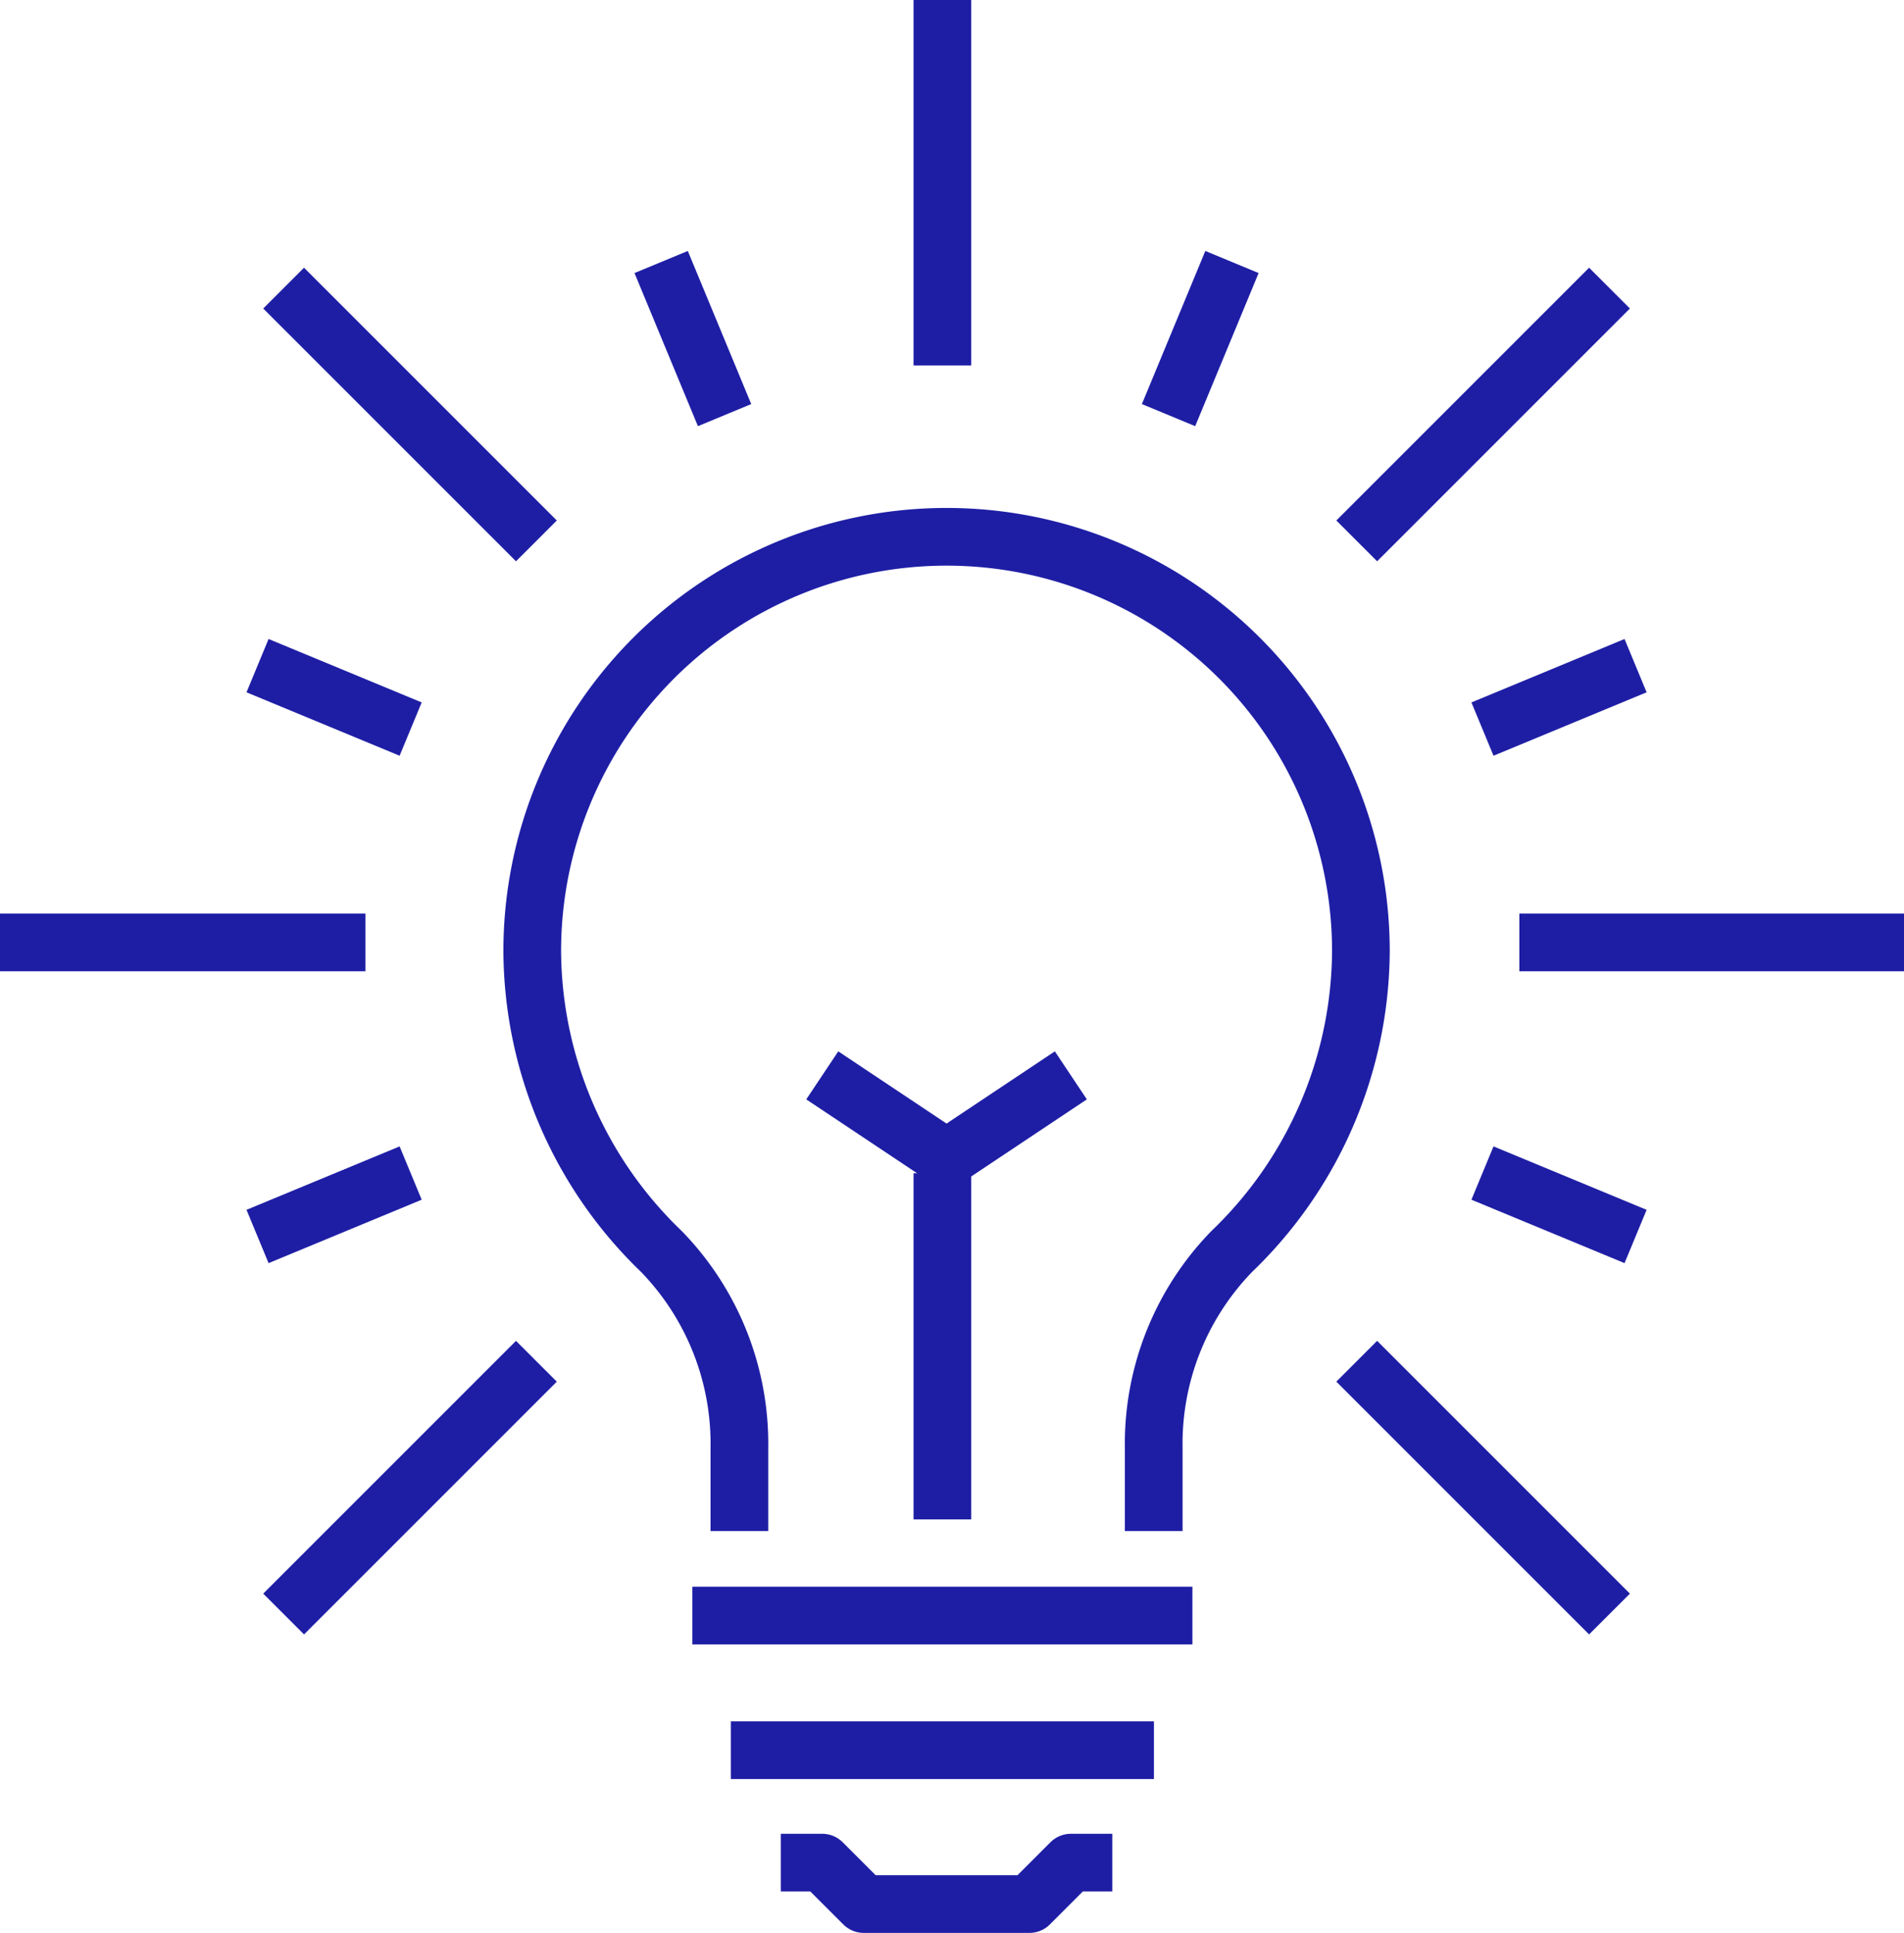 <svg xmlns="http://www.w3.org/2000/svg" width="99" height="100.5" viewBox="0 0 99 100.5">
  <g id="icon3" transform="translate(-369.333 -128)">
    <line id="Line_191" data-name="Line 191" y2="19" transform="translate(418.333 128)" fill="none" stroke="#1e1ea5" stroke-linejoin="round" stroke-width="3"/>
    <line id="Line_192" data-name="Line 192" x2="13.143" y2="13.143" transform="translate(384.08 142.98)" fill="none" stroke="#1e1ea5" stroke-linejoin="round" stroke-width="3"/>
    <line id="Line_193" data-name="Line 193" x2="19" transform="translate(369.333 177)" fill="none" stroke="#1e1ea5" stroke-linejoin="round" stroke-width="3"/>
    <line id="Line_194" data-name="Line 194" y1="13.143" x2="13.143" transform="translate(384.08 198.777)" fill="none" stroke="#1e1ea5" stroke-linejoin="round" stroke-width="3"/>
    <line id="Line_195" data-name="Line 195" x1="13.143" y1="13.143" transform="translate(439.877 198.777)" fill="none" stroke="#1e1ea5" stroke-linejoin="round" stroke-width="3"/>
    <line id="Line_196" data-name="Line 196" x1="20" transform="translate(448.333 177)" fill="none" stroke="#1e1ea5" stroke-linejoin="round" stroke-width="3"/>
    <line id="Line_197" data-name="Line 197" x1="13.143" y2="13.143" transform="translate(439.877 142.98)" fill="none" stroke="#1e1ea5" stroke-linejoin="round" stroke-width="3"/>
    <path id="Path_1529" data-name="Path 1529" d="M405.235,173h-2.154l-2.154,2.154h-8.617L390.154,173H388" transform="translate(21.933 51.846)" fill="none" stroke="#1e1ea5" stroke-linejoin="round" stroke-width="3"/>
    <line id="Line_198" data-name="Line 198" x2="26" transform="translate(405.333 212)" fill="none" stroke="#1e1ea5" stroke-linejoin="round" stroke-width="3"/>
    <line id="Line_199" data-name="Line 199" x2="22" transform="translate(407.333 219)" fill="none" stroke="#1e1ea5" stroke-linejoin="round" stroke-width="3"/>
    <path id="Path_1530" data-name="Path 1530" d="M414.315,192.7V188.4a14.342,14.342,0,0,1,4.055-10.235,21.8,21.8,0,0,0,6.717-15.617,21.543,21.543,0,1,0-43.087,0,21.8,21.8,0,0,0,6.717,15.617,14.342,14.342,0,0,1,4.054,10.235V192.7" transform="translate(15.007 14.906)" fill="none" stroke="#1e1ea5" stroke-linejoin="round" stroke-width="3"/>
    <line id="Line_200" data-name="Line 200" x2="3.298" y2="7.961" transform="translate(403.71 141.623)" fill="none" stroke="#1e1ea5" stroke-linejoin="round" stroke-width="3"/>
    <line id="Line_201" data-name="Line 201" x2="7.961" y2="3.298" transform="translate(382.724 162.61)" fill="none" stroke="#1e1ea5" stroke-linejoin="round" stroke-width="3"/>
    <line id="Line_202" data-name="Line 202" y1="3.298" x2="7.961" transform="translate(382.724 188.992)" fill="none" stroke="#1e1ea5" stroke-linejoin="round" stroke-width="3"/>
    <line id="Line_203" data-name="Line 203" x1="7.961" y1="3.298" transform="translate(446.415 188.992)" fill="none" stroke="#1e1ea5" stroke-linejoin="round" stroke-width="3"/>
    <line id="Line_204" data-name="Line 204" x1="7.961" y2="3.298" transform="translate(446.415 162.61)" fill="none" stroke="#1e1ea5" stroke-linejoin="round" stroke-width="3"/>
    <line id="Line_205" data-name="Line 205" x1="3.298" y2="7.961" transform="translate(430.092 141.623)" fill="none" stroke="#1e1ea5" stroke-linejoin="round" stroke-width="3"/>
    <path id="Path_1531" data-name="Path 1531" d="M389,154l6.463,4.309L401.926,154" transform="translate(23.087 29.913)" fill="none" stroke="#1e1ea5" stroke-miterlimit="10" stroke-width="3"/>
    <line id="Line_206" data-name="Line 206" y2="18" transform="translate(418.333 189)" fill="none" stroke="#1e1ea5" stroke-miterlimit="10" stroke-width="3"/>
  </g>
</svg>
